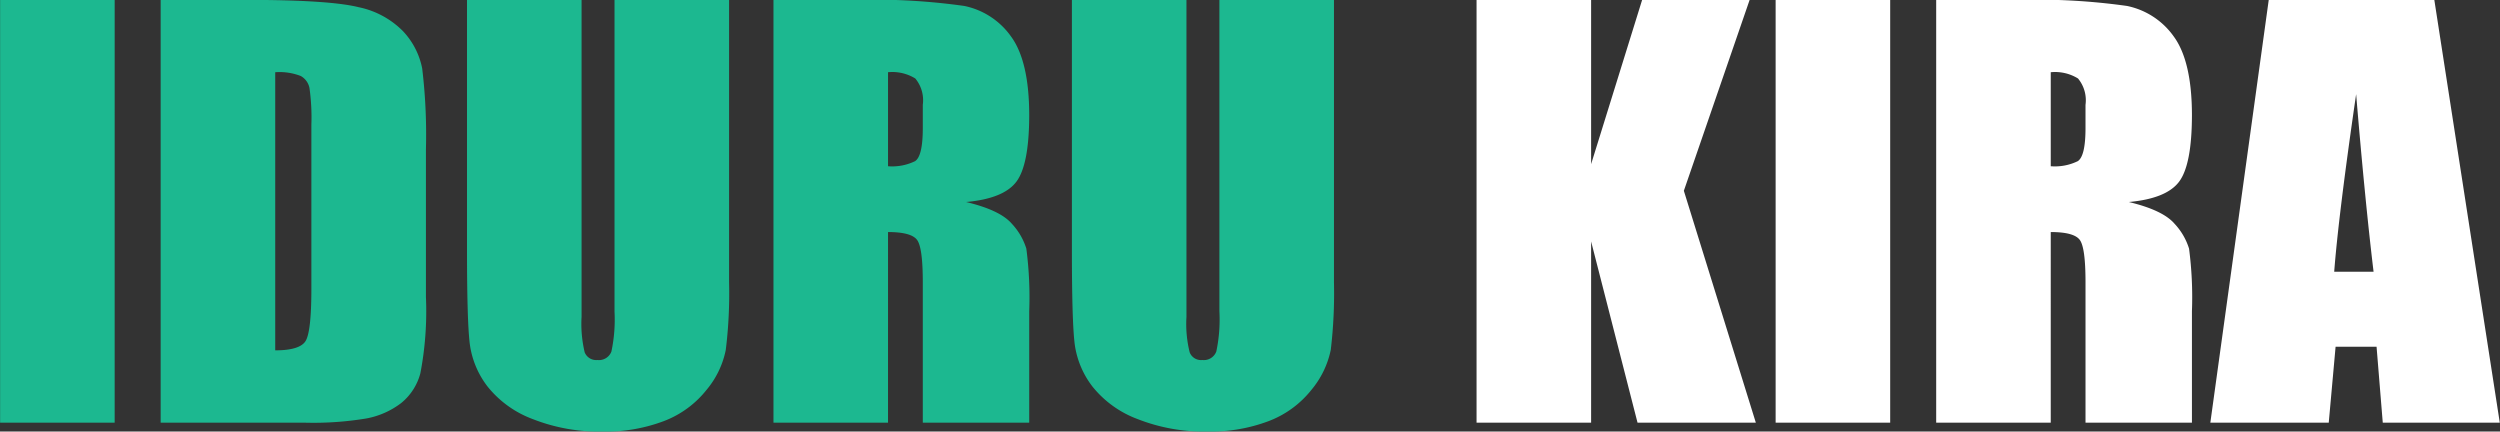 <svg id="iduru-kira_img_name_en.svg" data-name="iduru-kira/img_name_en.svg" xmlns="http://www.w3.org/2000/svg" width="233.72" height="40.344" viewBox="0 0 233.72 40.344">
  <rect x="0" y="0" width="233.72" height="40.344" fill="#333333" stroke="none"/>
  <defs>
    <style>
      .cls-1 {
        fill: #1cb890;
      }

      .cls-1, .cls-2 {
        fill-rule: evenodd;
      }

      .cls-2 {
        fill: #fff;
      }
    </style>
  </defs>
  <path id="IDURU_KIRA" data-name="IDURU KIRA" class="cls-1" d="M2422.45,647.646v39.526h10.71V647.646h-10.71Zm15.01,39.526h13.51a30.192,30.192,0,0,0,5.75-.4,7.659,7.659,0,0,0,3.2-1.416,5.312,5.312,0,0,0,1.82-2.807,30.79,30.79,0,0,0,.52-7.117V661.586a51.861,51.861,0,0,0-.35-7.532,7.041,7.041,0,0,0-1.79-3.479,8.122,8.122,0,0,0-4.15-2.246q-2.745-.682-10.5-0.683h-8.01v39.526Zm13.1-32.41a1.651,1.651,0,0,1,.81,1.111,19.594,19.594,0,0,1,.18,3.443v15.356c0,2.637-.18,4.252-0.53,4.846s-1.31.891-2.85,0.891v-26A5.48,5.48,0,0,1,2450.56,654.762Zm29.33-7.116v29.126a14.466,14.466,0,0,1-.29,3.747,1.243,1.243,0,0,1-1.31.794,1.158,1.158,0,0,1-1.19-.72,11.461,11.461,0,0,1-.29-3.309V647.646H2466.1v23.388q0,6.69.26,8.777a8.291,8.291,0,0,0,1.65,3.968,9.754,9.754,0,0,0,4.22,3.051,16.929,16.929,0,0,0,6.52,1.172,15.368,15.368,0,0,0,5.78-.989,9.321,9.321,0,0,0,3.96-2.905,8.362,8.362,0,0,0,1.8-3.735,42.868,42.868,0,0,0,.31-6.311V647.646h-10.71Zm14.86,39.526h10.71V669.35q2.2,0,2.73.757c0.35,0.5.52,1.815,0.52,3.93v13.135h9.95V676.747a34.982,34.982,0,0,0-.27-5.847,5.992,5.992,0,0,0-1.36-2.331q-1.095-1.269-4.27-2.027,3.51-.317,4.7-1.9t1.2-6.2c0-3.369-.57-5.823-1.69-7.361a7.1,7.1,0,0,0-4.38-2.869,60.381,60.381,0,0,0-10.26-.561h-7.58v39.526Zm13.26-32.178a3.192,3.192,0,0,1,.7,2.466v2.173q0,2.613-.72,3.088a4.893,4.893,0,0,1-2.53.477v-8.79A4.092,4.092,0,0,1,2508.01,654.994Zm28.43-7.348v29.126a14.466,14.466,0,0,1-.29,3.747,1.243,1.243,0,0,1-1.31.794,1.136,1.136,0,0,1-1.18-.72,10.975,10.975,0,0,1-.3-3.309V647.646h-10.71v23.388q0,6.69.26,8.777a8.291,8.291,0,0,0,1.65,3.968,9.754,9.754,0,0,0,4.22,3.051A16.929,16.929,0,0,0,2535.3,688a15.368,15.368,0,0,0,5.78-.989,9.321,9.321,0,0,0,3.96-2.905,8.5,8.5,0,0,0,1.81-3.735,44.781,44.781,0,0,0,.3-6.311V647.646h-10.71Z" transform="translate(-2422.44 -647.656)"/>
  <path id="IDURU_KIRA-2" data-name="IDURU KIRA" class="cls-2" d="M2575.96,647.646L2571.19,663V647.646h-10.71v39.526h10.71V670.229l4.34,16.943h11.06l-6.73-21.68,6.15-17.846h-10.05Zm12.48,0v39.526h10.71V647.646h-10.71Zm15.01,39.526h10.71V669.35q2.205,0,2.73.757c0.35,0.5.52,1.815,0.52,3.93v13.135h9.95V676.747a34.982,34.982,0,0,0-.27-5.847,5.992,5.992,0,0,0-1.36-2.331q-1.095-1.269-4.27-2.027,3.51-.317,4.7-1.9t1.2-6.2c0-3.369-.57-5.823-1.69-7.361a7.1,7.1,0,0,0-4.38-2.869,60.381,60.381,0,0,0-10.26-.561h-7.58v39.526Zm13.26-32.178a3.192,3.192,0,0,1,.7,2.466v2.173q0,2.613-.72,3.088a4.893,4.893,0,0,1-2.53.477v-8.79A4.092,4.092,0,0,1,2616.71,654.994Zm17.83-7.348-5.46,39.526h11.07l0.64-7.1h3.83l0.58,7.1h10.94l-6.12-39.526h-15.48Zm6.12,25.415q0.4-5.249,2.05-16.6,0.825,9.886,1.63,16.6h-3.68Z" transform="translate(-2422.44 -647.656)"/>
</svg>
